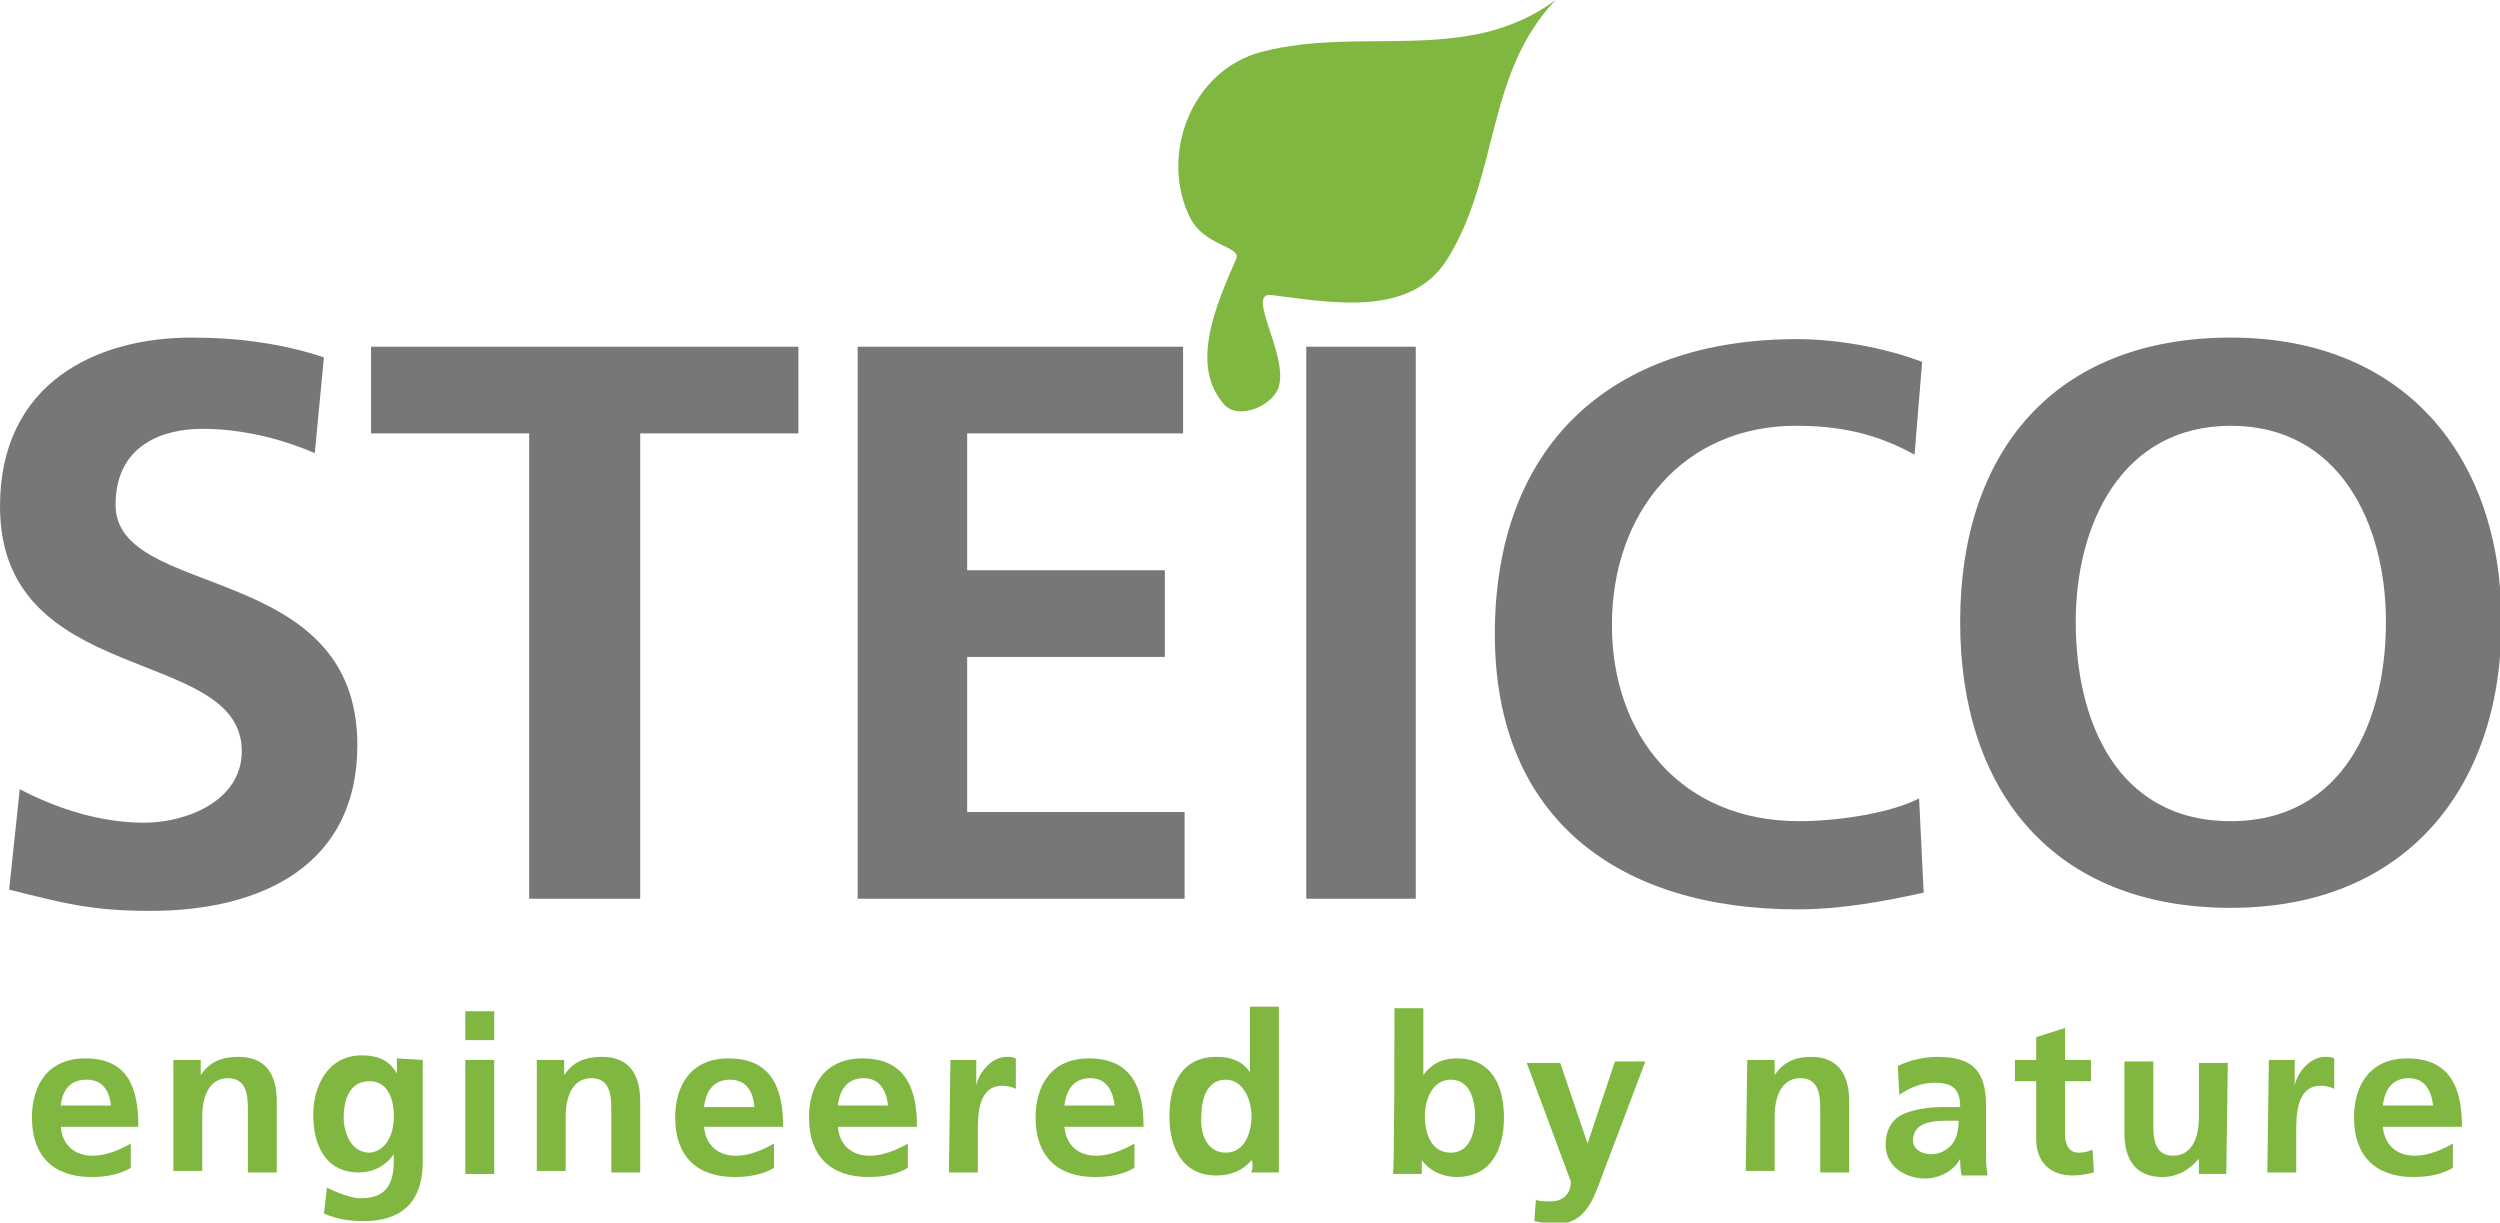 <?xml version="1.0" encoding="utf-8"?>
<!-- Generator: Adobe Illustrator 25.4.0, SVG Export Plug-In . SVG Version: 6.00 Build 0)  -->
<svg version="1.1" id="Ebene_1" xmlns="http://www.w3.org/2000/svg" xmlns:xlink="http://www.w3.org/1999/xlink" x="0px" y="0px"
	 viewBox="0 0 164.4 80.4" style="enable-background:new 0 0 164.4 80.4;" xml:space="preserve">
<style type="text/css">
	.st0{fill:#777777;}
	.st1{fill-rule:evenodd;clip-rule:evenodd;fill:#777777;}
	.st2{fill:#7FB741;}
</style>
<g id="outline">
</g>
<g id="Produktlogo">
	<g>
		<g>
			<path class="st0" d="M21.3,23.5c-2.7-0.9-5.6-1.3-8.7-1.3C6.3,22.2,0,25.2,0,33.3c0,12,15.9,9.1,15.9,16.1c0,3.3-3.7,4.7-6.4,4.7
				c-2.9,0-5.7-0.9-8.2-2.2l-0.7,6.6c3.6,0.9,5.4,1.4,9.3,1.4c7.3,0,13.6-3,13.6-10.9c0-12.2-15.9-9.5-15.9-15.8c0-4,3.2-5,5.7-5
				c2.5,0,5.1,0.6,7.4,1.6L21.3,23.5L21.3,23.5z"/>
		</g>
		<polygon class="st0" points="34.8,59.1 42.1,59.1 42.1,28.5 52.5,28.5 52.5,22.8 24.4,22.8 24.4,28.5 34.8,28.5 		"/>
		<g>
			<polygon class="st0" points="56.4,59.1 77.9,59.1 77.9,53.4 63.6,53.4 63.6,43.2 76.6,43.2 76.6,37.5 63.6,37.5 63.6,28.5 
				77.8,28.5 77.8,22.8 56.4,22.8 			"/>
		</g>
		<polygon class="st0" points="85.9,59.1 93.1,59.1 93.1,22.8 85.9,22.8 		"/>
		<g>
			<path class="st0" d="M126.2,52.5c-1.7,0.9-5.1,1.5-7.9,1.5c-7.7,0-12.3-5.6-12.3-12.9c0-7.4,4.7-13.1,12.1-13.1
				c2.6,0,5.1,0.4,7.8,1.9l0.5-6.1c-2.6-1-5.8-1.5-8.2-1.5c-12.3,0-19.9,7-19.9,19.4c0,12.2,8.2,18.1,19.9,18.1
				c2.8,0,5.6-0.5,8.3-1.1L126.2,52.5L126.2,52.5z"/>
		</g>
		<path class="st1" d="M128.9,40.9c0,11.1,6.1,18.8,17.8,18.8c11.5,0,17.8-7.9,17.8-18.8s-6.4-18.7-17.8-18.7
			C135.1,22.2,128.9,29.7,128.9,40.9L128.9,40.9z M136.5,40.9c0-6.4,3-12.9,10.2-12.9s10.2,6.5,10.2,12.9c0,6.5-2.8,13.1-10.2,13.1
			C139.2,54,136.5,47.4,136.5,40.9L136.5,40.9z"/>
		<path class="st2" d="M83,3.4c6.6-1.7,13.5,0.9,19.3-3.4c-4.6,4.8-3.7,11.5-7.1,17c-2.4,3.9-7.6,2.9-11.6,2.4
			c-1.7-0.2,1.1,3.9,0.5,6c-0.3,1.2-2.6,2.3-3.6,1.2C78.2,24,80,20,81.3,17c0.3-0.8-2-0.8-3-2.6C76.2,10.3,78.3,4.6,83,3.4L83,3.4z"
			/>
	</g>
	<g>
		<path class="st2" d="M8.6,76.8c-0.7,0.4-1.5,0.6-2.6,0.6c-2.5,0-3.9-1.4-3.9-3.9c0-2.2,1.1-3.9,3.5-3.9c2.8,0,3.5,1.9,3.5,4.5H4
			c0.1,1.2,0.9,1.9,2.1,1.9c0.9,0,1.8-0.4,2.5-0.8V76.8z M7.3,72.7C7.2,71.8,6.8,71,5.7,71S4.1,71.7,4,72.7H7.3z"/>
		<path class="st2" d="M11.4,69.7h1.8v1h0c0.6-0.9,1.4-1.2,2.5-1.2c1.8,0,2.5,1.2,2.5,2.9v4.7h-1.9v-4c0-0.9,0-2.2-1.3-2.2
			c-1.4,0-1.7,1.5-1.7,2.5v3.6h-1.9L11.4,69.7L11.4,69.7z"/>
		<path class="st2" d="M27.8,69.7v6.7c0,2-0.8,3.9-3.9,3.9c-0.8,0-1.7-0.1-2.6-0.5l0.2-1.7c0.6,0.3,1.6,0.7,2.2,0.7
			c2.2,0,2.2-1.6,2.2-2.9h0c-0.4,0.6-1.2,1.2-2.3,1.2c-2.2,0-3-1.8-3-3.8c0-1.8,0.9-3.9,3.2-3.9c1,0,1.8,0.3,2.3,1.2h0v-1L27.8,69.7
			L27.8,69.7z M25.9,73.4c0-1.3-0.5-2.3-1.6-2.3c-1.3,0-1.7,1.2-1.7,2.4c0,1,0.5,2.3,1.7,2.3C25.4,75.7,25.9,74.6,25.9,73.4z"/>
		<path class="st2" d="M30.6,66.5h1.9v1.9h-1.9V66.5z M30.6,69.7h1.9v7.5h-1.9V69.7z"/>
		<path class="st2" d="M35.3,69.7h1.8v1h0c0.6-0.9,1.4-1.2,2.5-1.2c1.8,0,2.5,1.2,2.5,2.9v4.7h-1.9v-4c0-0.9,0-2.2-1.3-2.2
			c-1.4,0-1.7,1.5-1.7,2.5v3.6h-1.9L35.3,69.7L35.3,69.7z"/>
		<path class="st2" d="M50.9,76.8c-0.7,0.4-1.5,0.6-2.6,0.6c-2.5,0-3.9-1.4-3.9-3.9c0-2.2,1.1-3.9,3.5-3.9c2.8,0,3.6,1.9,3.6,4.5
			h-5.2c0.1,1.2,0.9,1.9,2.1,1.9c0.9,0,1.8-0.4,2.5-0.8L50.9,76.8L50.9,76.8z M49.6,72.7C49.5,71.8,49.1,71,48,71
			c-1.1,0-1.6,0.8-1.7,1.8H49.6z"/>
		<path class="st2" d="M59.7,76.8c-0.7,0.4-1.5,0.6-2.6,0.6c-2.5,0-3.9-1.4-3.9-3.9c0-2.2,1.1-3.9,3.5-3.9c2.8,0,3.6,1.9,3.6,4.5
			h-5.2c0.1,1.2,0.9,1.9,2.1,1.9c0.9,0,1.8-0.4,2.5-0.8L59.7,76.8L59.7,76.8z M58.4,72.7c-0.1-0.9-0.5-1.8-1.6-1.8
			c-1.1,0-1.6,0.8-1.7,1.8H58.4z"/>
		<path class="st2" d="M62.5,69.7h1.7v1.7h0c0.1-0.7,0.9-1.9,2-1.9c0.2,0,0.4,0,0.6,0.1v2c-0.2-0.1-0.5-0.2-0.9-0.2
			c-1.6,0-1.6,2-1.6,3v2.7h-1.9L62.5,69.7L62.5,69.7z"/>
		<path class="st2" d="M74.6,76.8c-0.7,0.4-1.5,0.6-2.6,0.6c-2.5,0-3.9-1.4-3.9-3.9c0-2.2,1.1-3.9,3.5-3.9c2.8,0,3.6,1.9,3.6,4.5H70
			c0.1,1.2,0.9,1.9,2.1,1.9c0.9,0,1.8-0.4,2.5-0.8L74.6,76.8L74.6,76.8z M73.3,72.7c-0.1-0.9-0.5-1.8-1.6-1.8
			c-1.1,0-1.6,0.8-1.7,1.8H73.3z"/>
		<path class="st2" d="M82.3,76.3L82.3,76.3c-0.6,0.7-1.4,1-2.3,1c-2.3,0-3.1-1.9-3.1-3.9c0-2.1,0.8-3.9,3.1-3.9c1,0,1.7,0.3,2.2,1
			h0v-4.3h1.9v10.9h-1.9C82.4,77.2,82.4,76.3,82.3,76.3z M80.6,75.8c1.3,0,1.7-1.4,1.7-2.4c0-1-0.5-2.4-1.7-2.4
			c-1.3,0-1.6,1.4-1.6,2.4C78.9,74.4,79.3,75.8,80.6,75.8z"/>
		<path class="st2" d="M91.7,66.3h1.9v4.4h0c0.5-0.7,1.2-1.1,2.2-1.1c2.3,0,3.1,1.8,3.1,3.9c0,2-0.8,3.9-3.1,3.9
			c-0.8,0-1.7-0.3-2.3-1.1h0v0.9h-1.9C91.7,77.2,91.7,66.3,91.7,66.3z M95.4,75.8c1.3,0,1.6-1.4,1.6-2.4c0-1-0.3-2.4-1.6-2.4
			c-1.2,0-1.7,1.3-1.7,2.4C93.7,74.5,94.1,75.8,95.4,75.8z"/>
		<path class="st2" d="M104.4,75.2L104.4,75.2l1.8-5.4h2l-2.8,7.4c-0.6,1.6-1.1,3.3-3.1,3.3c-0.5,0-0.9-0.1-1.4-0.2l0.1-1.4
			c0.2,0.1,0.5,0.1,1,0.1c0.8,0,1.3-0.5,1.3-1.3l-2.9-7.8h2.2L104.4,75.2z"/>
		<path class="st2" d="M114.9,69.7h1.8v1h0c0.6-0.9,1.4-1.2,2.4-1.2c1.8,0,2.5,1.2,2.5,2.9v4.7h-1.9v-4c0-0.9,0-2.2-1.3-2.2
			c-1.4,0-1.7,1.5-1.7,2.5v3.6h-1.9L114.9,69.7L114.9,69.7z"/>
		<path class="st2" d="M124.8,70.1c0.8-0.4,1.8-0.6,2.6-0.6c2.3,0,3.2,0.9,3.2,3.2v1c0,0.8,0,1.3,0,1.9c0,0.6,0,1.1,0.1,1.7H129
			c-0.1-0.4-0.1-0.9-0.1-1.1h0c-0.4,0.8-1.4,1.3-2.3,1.3c-1.3,0-2.6-0.8-2.6-2.2c0-1.1,0.5-1.8,1.3-2.1s1.7-0.4,2.5-0.4h1.1
			c0-1.2-0.5-1.6-1.7-1.6c-0.8,0-1.6,0.3-2.3,0.8L124.8,70.1z M127,75.9c0.6,0,1.1-0.3,1.4-0.7c0.3-0.4,0.4-1,0.4-1.5H128
			c-0.9,0-2.2,0.1-2.2,1.3C125.8,75.6,126.4,75.9,127,75.9z"/>
		<path class="st2" d="M133.9,71.1h-1.4v-1.4h1.4v-1.5l1.9-0.6v2.1h1.7v1.4h-1.7v3.5c0,0.6,0.2,1.2,0.9,1.2c0.4,0,0.7-0.1,0.9-0.2
			l0.1,1.5c-0.4,0.1-0.9,0.2-1.4,0.2c-1.5,0-2.4-0.9-2.4-2.4L133.9,71.1L133.9,71.1z"/>
		<path class="st2" d="M146.4,77.2h-1.8v-1h0c-0.6,0.7-1.4,1.2-2.4,1.2c-1.8,0-2.5-1.2-2.5-2.9v-4.7h1.9v4c0,0.9,0,2.2,1.3,2.2
			c1.4,0,1.7-1.5,1.7-2.5v-3.6h1.9L146.4,77.2L146.4,77.2z"/>
		<path class="st2" d="M149.2,69.7h1.7v1.7h0c0.1-0.7,0.9-1.9,2-1.9c0.2,0,0.4,0,0.6,0.1v2c-0.2-0.1-0.5-0.2-0.9-0.2
			c-1.6,0-1.6,2-1.6,3v2.7h-1.9L149.2,69.7L149.2,69.7z"/>
		<path class="st2" d="M161.3,76.8c-0.7,0.4-1.5,0.6-2.6,0.6c-2.5,0-3.9-1.4-3.9-3.9c0-2.2,1.1-3.9,3.5-3.9c2.8,0,3.6,1.9,3.6,4.5
			h-5.2c0.1,1.2,0.9,1.9,2.1,1.9c0.9,0,1.8-0.4,2.5-0.8L161.3,76.8L161.3,76.8z M160,72.7c-0.1-0.9-0.5-1.8-1.6-1.8
			s-1.6,0.8-1.7,1.8H160z"/>
	</g>
</g>
</svg>
